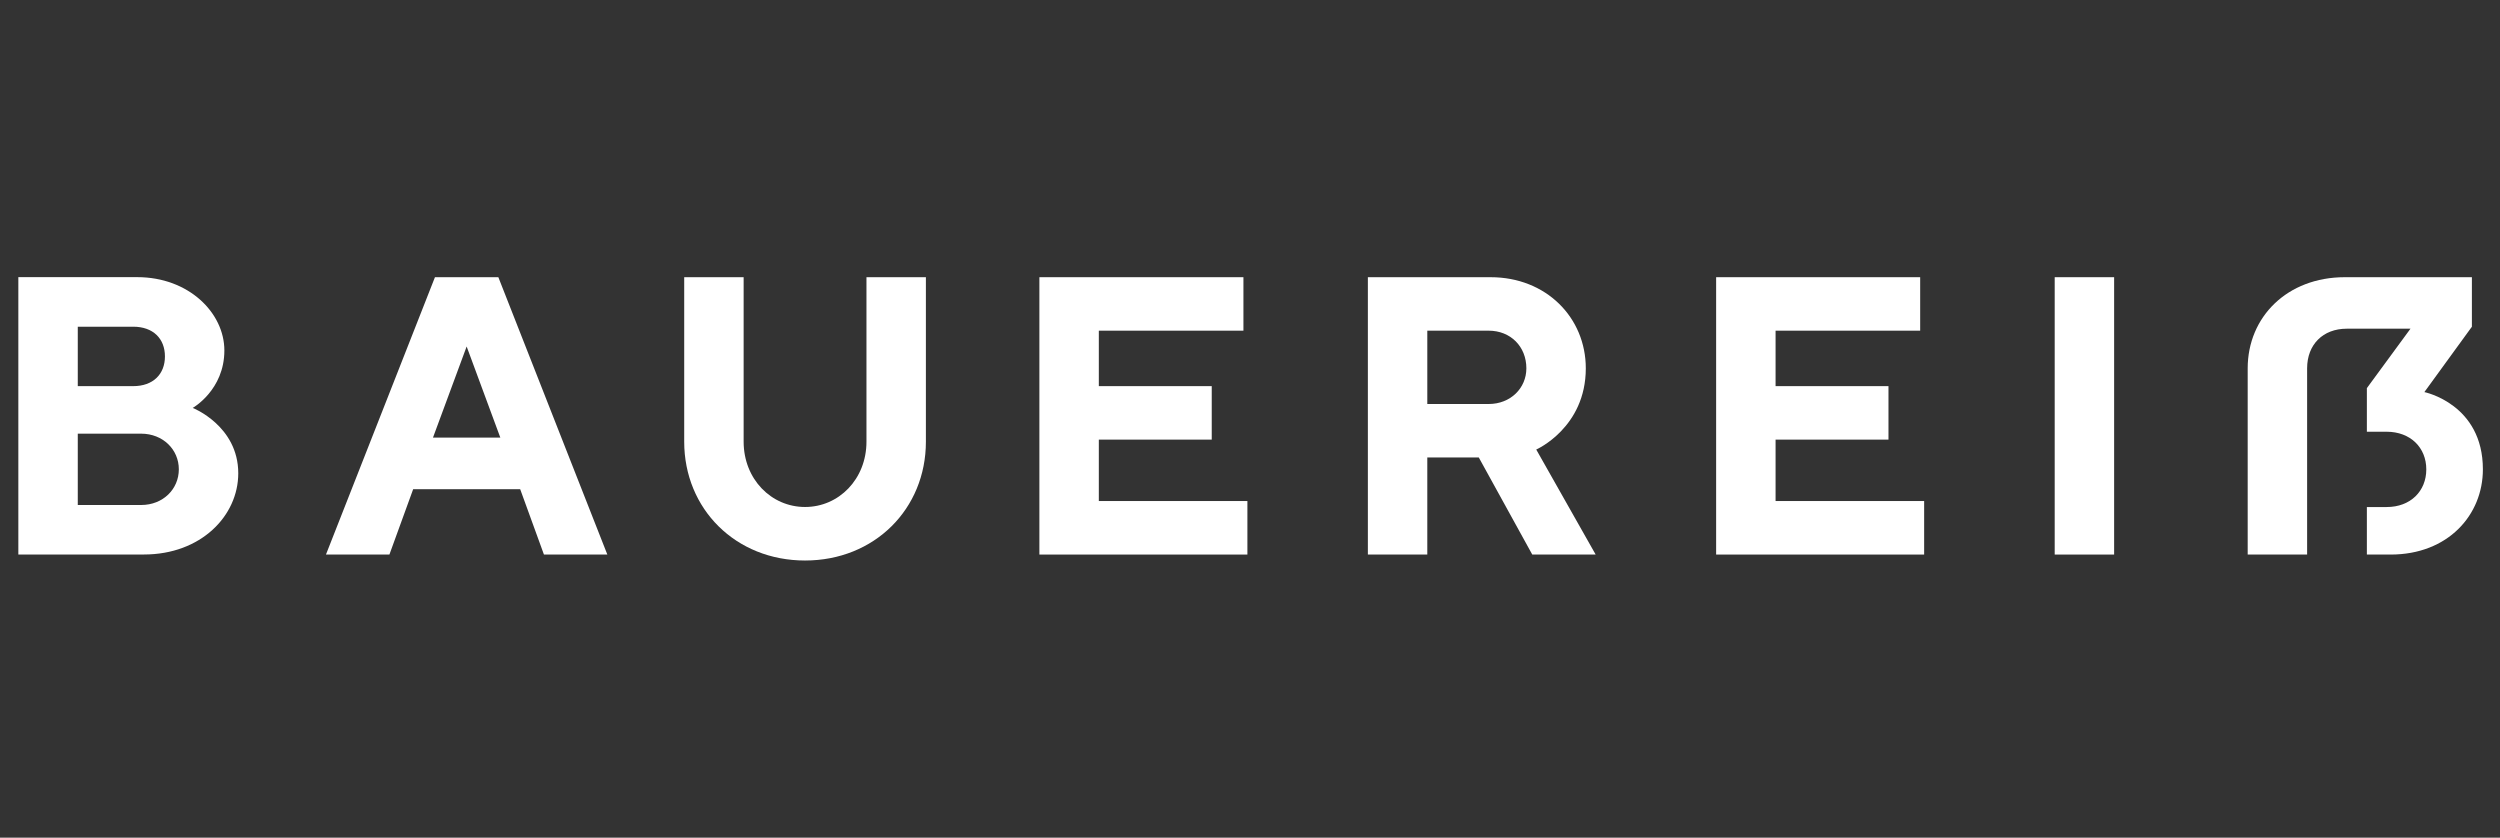 <?xml version="1.0" encoding="utf-8"?>
<!-- Generator: Adobe Illustrator 27.4.0, SVG Export Plug-In . SVG Version: 6.00 Build 0)  -->
<svg version="1.1" id="Ebene_1" xmlns="http://www.w3.org/2000/svg" xmlns:xlink="http://www.w3.org/1999/xlink" x="0px" y="0px"
	 viewBox="0 0 466.09 156.17" style="enable-background:new 0 0 466.09 156.17;" xml:space="preserve">
<rect x="0" y="0" width="466.09" height="156.17" fill="#333333" stroke="none"/>
<style type="text/css">
	.st0{fill:#FFFFFF;}
</style>
<g>
	<path class="st0" d="M87,64.6l6.28,16.99H80.72L87,64.6z M81.09,51.68l-20.32,51.71H72.6l4.43-12.19h19.95l4.43,12.19h11.82
		L92.91,51.68H81.09z"/>
	<path class="st0" d="M33.34,87.5c0,3.69-2.95,6.65-7.02,6.65H14.5v-13.3h11.82C30.38,80.86,33.34,83.81,33.34,87.5 M30.75,66.45
		c0,3.32-2.22,5.54-5.91,5.54H14.5V60.91h10.34C28.54,60.91,30.75,63.13,30.75,66.45 M41.83,65.34c0-7.02-6.65-13.67-16.25-13.67
		H3.42v51.71h23.42c10.57,0,17.58-7.16,17.58-15.14c0-8.86-8.49-12.19-8.49-12.19S41.83,72.73,41.83,65.34"/>
	<path class="st0" d="M150.09,94.52c-6.28,0-11.45-5.17-11.45-12.19V51.68h-11.08v30.66c0,12.56,9.6,22.16,22.53,22.16
		c12.93,0,22.53-9.6,22.53-22.16V51.68h-11.08v30.66C161.54,89.35,156.37,94.52,150.09,94.52"/>
	<polygon class="st0" points="193.78,51.68 193.78,103.39 232.56,103.39 232.56,93.41 204.86,93.41 204.86,81.96 225.91,81.96 
		225.91,71.99 204.86,71.99 204.86,61.65 231.82,61.65 231.82,51.68 	"/>
	<path class="st0" d="M284.57,68.67c0,3.69-2.95,6.65-7.02,6.65H266.1V61.65h11.45C281.61,61.65,284.57,64.6,284.57,68.67
		 M295.65,68.67c0-9.46-7.39-16.99-17.73-16.99h-22.9v51.71h11.08v-18.1h9.6l9.97,18.1h11.82l-11.08-19.58
		C286.41,83.81,295.65,79.75,295.65,68.67"/>
	<polygon class="st0" points="319.95,51.68 319.95,103.39 358.73,103.39 358.73,93.41 331.03,93.41 331.03,81.96 352.08,81.96 
		352.08,71.99 331.03,71.99 331.03,61.65 357.99,61.65 357.99,51.68 	"/>
	<rect x="383.07" y="51.68" class="st0" width="11.08" height="51.71"/>
	<path class="st0" d="M451.99,73.1l8.86-12.19v-9.23h-23.7c-10.71,0-18.1,7.39-18.1,16.99v34.72h11.08V68.67
		c0-4.43,2.95-7.39,7.39-7.39h11.88l-8.13,11.08v8.13h3.69c4.43,0,7.39,2.96,7.39,7.02s-2.95,7.02-7.39,7.02h-3.69v8.86h4.43
		c10.71,0,17.2-7.39,17.2-15.88C462.91,75.31,451.99,73.1,451.99,73.1"/>
</g>
</svg>

